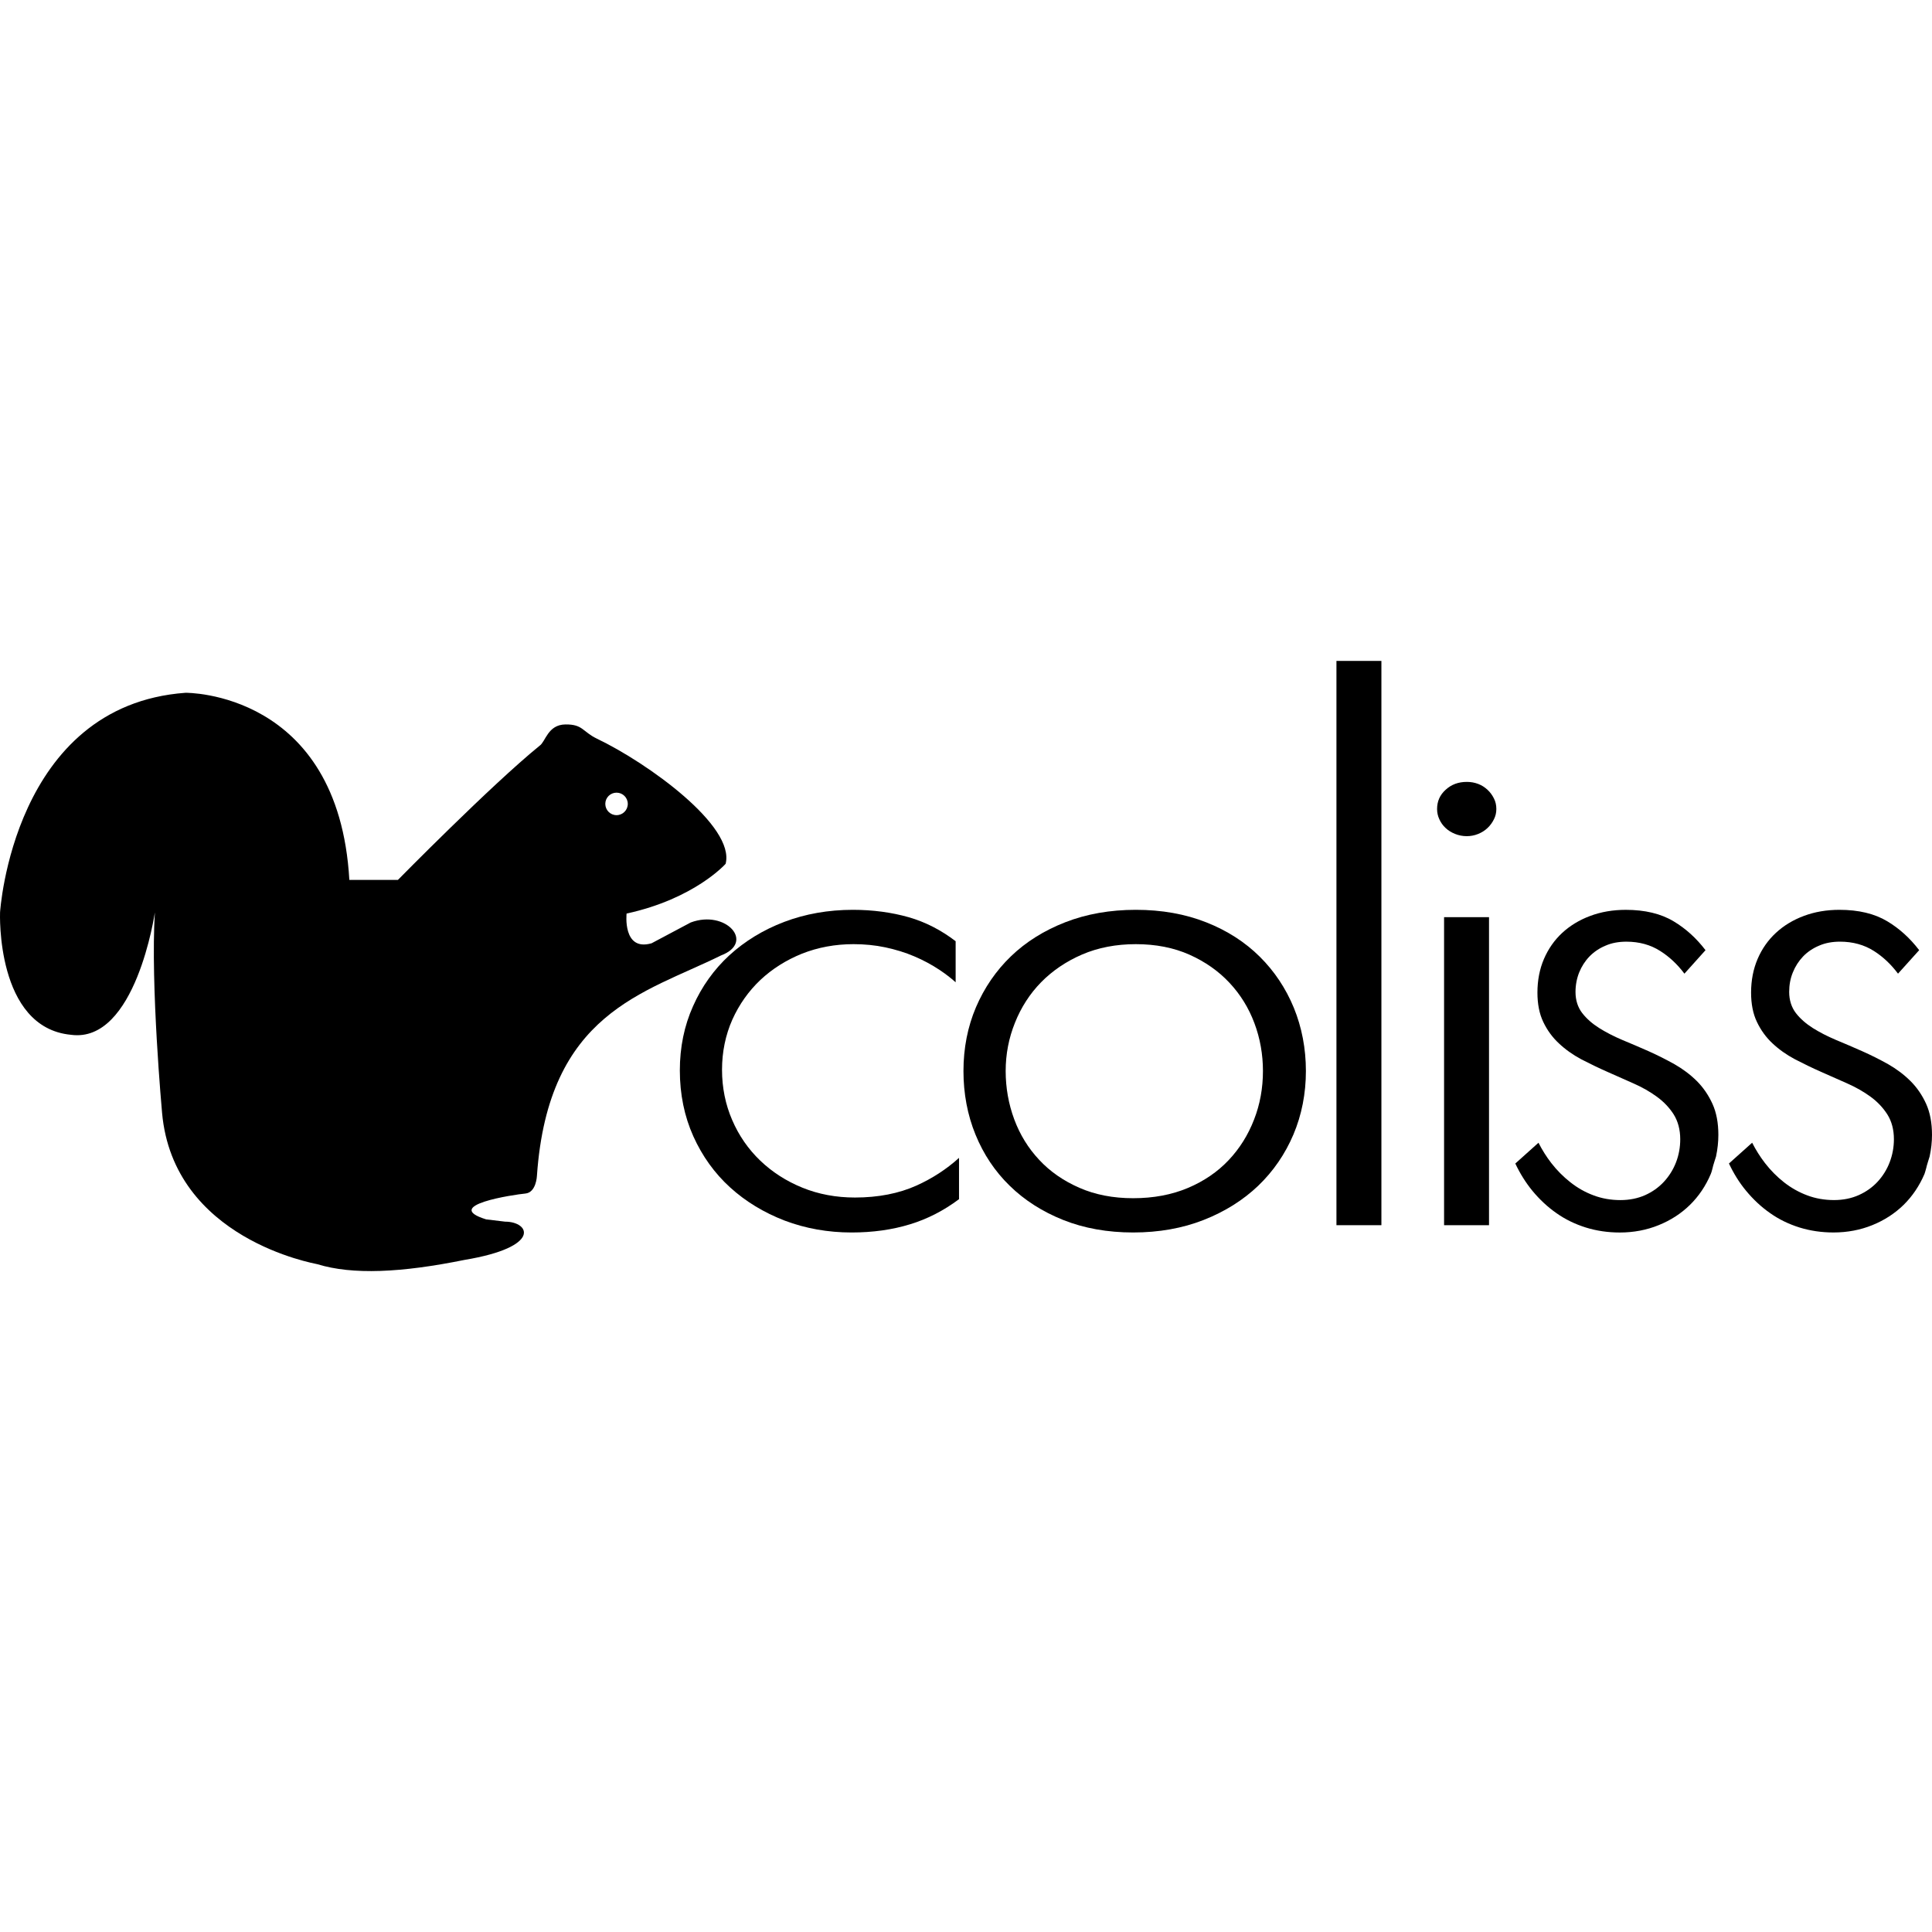 <?xml version="1.0" encoding="iso-8859-1"?>
<!-- Uploaded to: SVG Repo, www.svgrepo.com, Generator: SVG Repo Mixer Tools -->
<!DOCTYPE svg PUBLIC "-//W3C//DTD SVG 1.1//EN" "http://www.w3.org/Graphics/SVG/1.1/DTD/svg11.dtd">
<svg fill="#000000" version="1.1" id="Capa_1" xmlns="http://www.w3.org/2000/svg" xmlns:xlink="http://www.w3.org/1999/xlink" 
	 width="800px" height="800px" viewBox="0 0 376.657 376.657"
	 xml:space="preserve">
<g>
	<g>
		<path d="M134.659,179.844l-7.627,4.054c-5.697,1.647-4.875-5.793-4.875-5.793c13.293-2.892,19.306-9.697,19.306-9.697
			c1.911-7.352-15.176-19.663-25.085-24.396c-2.861-1.385-2.725-2.817-6.15-2.776c-3.438,0.044-3.873,3.371-5.009,4.135
			c-9.489,7.707-27.639,26.17-27.639,26.17h-9.474c-2.111-36.87-31.937-36.476-31.937-36.476
			C2.477,137.517,0.01,177.888,0.01,177.888s-0.877,22.458,13.828,23.853c12.635,1.717,16.353-23.853,16.353-23.853
			c-0.873,14.127,1.405,39.051,1.405,39.051c2.197,24.681,29.813,29.386,30.273,29.525c6.862,2.104,16.323,1.67,28.706-0.839
			c15.142-2.524,12.691-7.455,7.9-7.455c-2.524-0.307-3.694-0.444-3.694-0.444c-8.825-2.733,5.496-4.838,7.636-5.037
			c2.14-0.196,2.262-3.446,2.262-3.446c2.202-31.854,20.913-35.566,35.872-42.965C147.305,183.721,141.496,177.284,134.659,179.844z
			 M120.2,158.92c-1.212,0-2.192-0.979-2.192-2.201c0-1.207,0.98-2.183,2.192-2.183c1.211,0,2.191,0.976,2.191,2.183
			C122.391,157.941,121.411,158.92,120.2,158.92z"/>
		<path d="M166.676,233.467c-3.672,0-7.121-0.645-10.249-1.922c-3.131-1.271-5.896-3.053-8.215-5.277
			c-2.325-2.229-4.166-4.879-5.469-7.914c-1.308-3.01-1.979-6.312-1.979-9.801c0-3.479,0.683-6.766,2.003-9.752
			c1.337-2.979,3.186-5.582,5.48-7.756c2.295-2.154,5.025-3.875,8.112-5.122c3.104-1.229,6.483-1.854,10.047-1.854
			c2.11,0,4.193,0.199,6.202,0.624c2.014,0.432,3.925,1.016,5.676,1.769c1.742,0.739,3.402,1.636,4.91,2.642
			c1.154,0.771,2.191,1.567,3.117,2.401v-8.008c-2.836-2.175-5.904-3.748-9.152-4.679c-3.323-0.945-6.996-1.443-10.88-1.443
			c-4.791,0-9.289,0.801-13.392,2.355c-4.08,1.551-7.677,3.752-10.701,6.518c-2.988,2.755-5.387,6.1-7.074,9.921
			c-1.71,3.812-2.57,8.011-2.57,12.513c0,4.646,0.883,8.953,2.627,12.838c1.75,3.888,4.16,7.238,7.179,9.976
			c3.013,2.748,6.604,4.916,10.633,6.468c4.045,1.53,8.423,2.317,13.034,2.317c4.104,0,7.925-0.526,11.401-1.597
			c3.364-1.017,6.576-2.664,9.555-4.899v-8.051c-2.439,2.213-5.229,4.016-8.286,5.396
			C175.246,232.68,171.197,233.467,166.676,233.467z"/>
		<path d="M245.612,186.525c-2.854-2.84-6.354-5.096-10.434-6.706c-4.084-1.621-8.701-2.444-13.745-2.444
			c-4.992,0-9.609,0.813-13.736,2.418c-4.118,1.604-7.685,3.83-10.598,6.636c-2.915,2.804-5.205,6.155-6.827,9.94
			c-1.617,3.799-2.438,7.974-2.438,12.431c0,4.407,0.787,8.586,2.346,12.396c1.551,3.809,3.786,7.176,6.666,9.971
			c2.864,2.81,6.384,5.058,10.429,6.672c4.058,1.621,8.644,2.441,13.646,2.441c4.998,0,9.628-0.82,13.74-2.441
			c4.121-1.614,7.695-3.862,10.64-6.672c2.935-2.812,5.24-6.174,6.856-9.971c1.617-3.82,2.438-8.002,2.438-12.396
			c0-4.365-0.798-8.517-2.347-12.312C250.685,192.688,248.447,189.333,245.612,186.525z M244.488,218.267
			c-1.147,2.983-2.816,5.653-4.963,7.918c-2.143,2.272-4.813,4.101-7.938,5.416c-3.122,1.321-6.707,1.998-10.673,1.998
			c-3.892,0-7.407-0.677-10.479-2.03c-3.07-1.337-5.714-3.16-7.826-5.438c-2.14-2.271-3.774-4.934-4.878-7.912
			s-1.669-6.146-1.669-9.416c0-3.275,0.609-6.438,1.812-9.416c1.188-2.986,2.901-5.65,5.094-7.889
			c2.192-2.236,4.878-4.062,7.987-5.408c3.121-1.344,6.646-2.02,10.479-2.02c3.885,0,7.396,0.687,10.459,2.053
			c3.049,1.363,5.676,3.199,7.799,5.478c2.123,2.262,3.766,4.922,4.864,7.875c1.111,2.965,1.663,6.104,1.663,9.324
			C246.223,212.116,245.647,215.307,244.488,218.267z"/>
		<rect x="260.55" y="128.85" width="8.764" height="110.01"/>
		<rect x="281.532" y="178.808" width="8.762" height="60.054"/>
		<path d="M290.002,153.975c-0.518-0.487-1.124-0.879-1.812-1.141c-0.707-0.266-1.432-0.398-2.204-0.398
			c-1.684,0-3.029,0.506-4.153,1.539c-1.113,1.009-1.663,2.238-1.663,3.752c0,0.713,0.153,1.385,0.445,2.002
			c0.288,0.643,0.702,1.222,1.218,1.698c0.506,0.483,1.146,0.875,1.864,1.159c1.395,0.558,3.035,0.591,4.479,0
			c0.702-0.284,1.32-0.676,1.826-1.159c0.521-0.487,0.938-1.067,1.255-1.71c0.315-0.616,0.466-1.288,0.466-1.99
			c0-0.738-0.146-1.433-0.466-2.053C290.936,155.023,290.523,154.455,290.002,153.975z"/>
		<path d="M330.818,210.767c-1.271-1.263-2.735-2.36-4.366-3.293c-1.657-0.925-3.361-1.783-5.062-2.541
			c-1.735-0.765-3.447-1.502-5.116-2.19c-1.669-0.707-3.207-1.504-4.526-2.334c-1.343-0.849-2.444-1.82-3.277-2.896
			c-0.871-1.123-1.315-2.526-1.315-4.125c0-1.351,0.252-2.644,0.718-3.812c0.481-1.176,1.147-2.218,2.009-3.111
			c0.866-0.89,1.922-1.605,3.128-2.104c1.209-0.535,2.581-0.775,4.078-0.775c2.477,0,4.712,0.609,6.608,1.832
			c1.756,1.111,3.329,2.583,4.692,4.406l4.113-4.58c-1.768-2.319-3.854-4.217-6.214-5.624c-2.474-1.492-5.605-2.241-9.329-2.241
			c-2.509,0-4.845,0.398-6.955,1.196c-2.088,0.775-3.918,1.891-5.45,3.305c-1.516,1.407-2.709,3.113-3.553,5.081
			c-0.845,1.968-1.268,4.177-1.268,6.552c0,2.203,0.373,4.135,1.136,5.719c0.764,1.613,1.797,3.021,3.053,4.184
			c1.258,1.193,2.729,2.225,4.354,3.1c1.69,0.87,3.393,1.701,5.083,2.443l5.104,2.264c1.692,0.745,3.23,1.62,4.551,2.59
			c1.354,0.984,2.456,2.15,3.281,3.447c0.844,1.35,1.278,2.977,1.278,4.854c0,1.549-0.271,3.068-0.818,4.486
			c-0.55,1.422-1.349,2.695-2.354,3.785c-1.019,1.104-2.25,1.977-3.672,2.617c-1.438,0.637-3.057,0.965-4.82,0.965
			c-1.842,0-3.598-0.303-5.229-0.92c-1.636-0.605-3.145-1.463-4.523-2.553c-1.358-1.064-2.616-2.326-3.708-3.729
			c-0.978-1.261-1.8-2.588-2.513-3.978l-4.517,4.051c0.923,1.957,2.047,3.753,3.338,5.324c1.396,1.69,2.97,3.16,4.688,4.354
			c1.715,1.213,3.64,2.147,5.723,2.797c2.07,0.646,4.302,0.974,6.619,0.974c2.698,0,5.244-0.483,7.574-1.433
			c2.335-0.938,4.398-2.271,6.109-3.955c1.709-1.676,3.074-3.696,4.058-6.021c0.12-0.271,0.188-0.553,0.266-0.838
			c0.028-0.121,0.062-0.254,0.101-0.381c-0.035-0.057,0.656-2.197,0.656-2.197c0.308-1.461,0.454-2.846,0.454-4.217
			c0-2.332-0.385-4.359-1.146-6.037C333.087,213.512,332.07,212.022,330.818,210.767z"/>
		<path d="M375.513,215.202c-0.765-1.689-1.782-3.18-3.043-4.436c-1.268-1.264-2.729-2.361-4.358-3.293
			c-1.651-0.924-3.367-1.783-5.077-2.541c-1.73-0.766-3.431-1.502-5.104-2.191c-1.687-0.707-3.207-1.504-4.536-2.334
			c-1.331-0.848-2.436-1.82-3.271-2.896c-0.86-1.123-1.31-2.527-1.31-4.125c0-1.35,0.231-2.643,0.718-3.812
			c0.471-1.176,1.146-2.218,1.996-3.111c0.857-0.89,1.929-1.606,3.122-2.104c1.224-0.535,2.592-0.775,4.078-0.775
			c2.488,0,4.718,0.609,6.629,1.832c1.743,1.111,3.312,2.583,4.676,4.406l4.125-4.58c-1.771-2.319-3.853-4.217-6.207-5.624
			c-2.479-1.492-5.606-2.241-9.337-2.241c-2.516,0-4.843,0.398-6.955,1.196c-2.083,0.775-3.923,1.891-5.443,3.305
			c-1.522,1.407-2.714,3.113-3.559,5.081c-0.843,1.969-1.27,4.178-1.27,6.553c0,2.202,0.373,4.135,1.138,5.719
			c0.764,1.613,1.786,3.021,3.035,4.181c1.271,1.196,2.733,2.226,4.378,3.101c1.677,0.87,3.393,1.7,5.07,2.442l5.118,2.265
			c1.688,0.745,3.218,1.62,4.55,2.59c1.345,0.983,2.443,2.151,3.271,3.446c0.854,1.351,1.285,2.978,1.285,4.854
			c0,1.548-0.283,3.068-0.828,4.486c-0.544,1.422-1.342,2.694-2.346,3.784c-1.021,1.104-2.258,1.978-3.687,2.617
			c-1.436,0.638-3.035,0.965-4.82,0.965c-1.829,0-3.598-0.303-5.223-0.92c-1.622-0.604-3.146-1.463-4.531-2.553
			c-1.356-1.063-2.604-2.326-3.692-3.729c-0.972-1.261-1.805-2.591-2.51-3.979l-4.523,4.051c0.923,1.957,2.036,3.752,3.344,5.324
			c1.396,1.69,2.968,3.161,4.688,4.354c1.71,1.213,3.638,2.147,5.72,2.797c2.077,0.644,4.306,0.972,6.627,0.972
			c2.697,0,5.239-0.484,7.575-1.431c2.328-0.94,4.383-2.272,6.104-3.955c1.704-1.677,3.069-3.698,4.062-6.021
			c0.099-0.271,0.174-0.556,0.254-0.838c0.04-0.123,0.062-0.257,0.105-0.382c-0.03-0.056,0.646-2.196,0.646-2.196
			c0.312-1.463,0.46-2.849,0.46-4.217C376.658,218.907,376.273,216.879,375.513,215.202z"/>
	</g>
</g>
</svg>